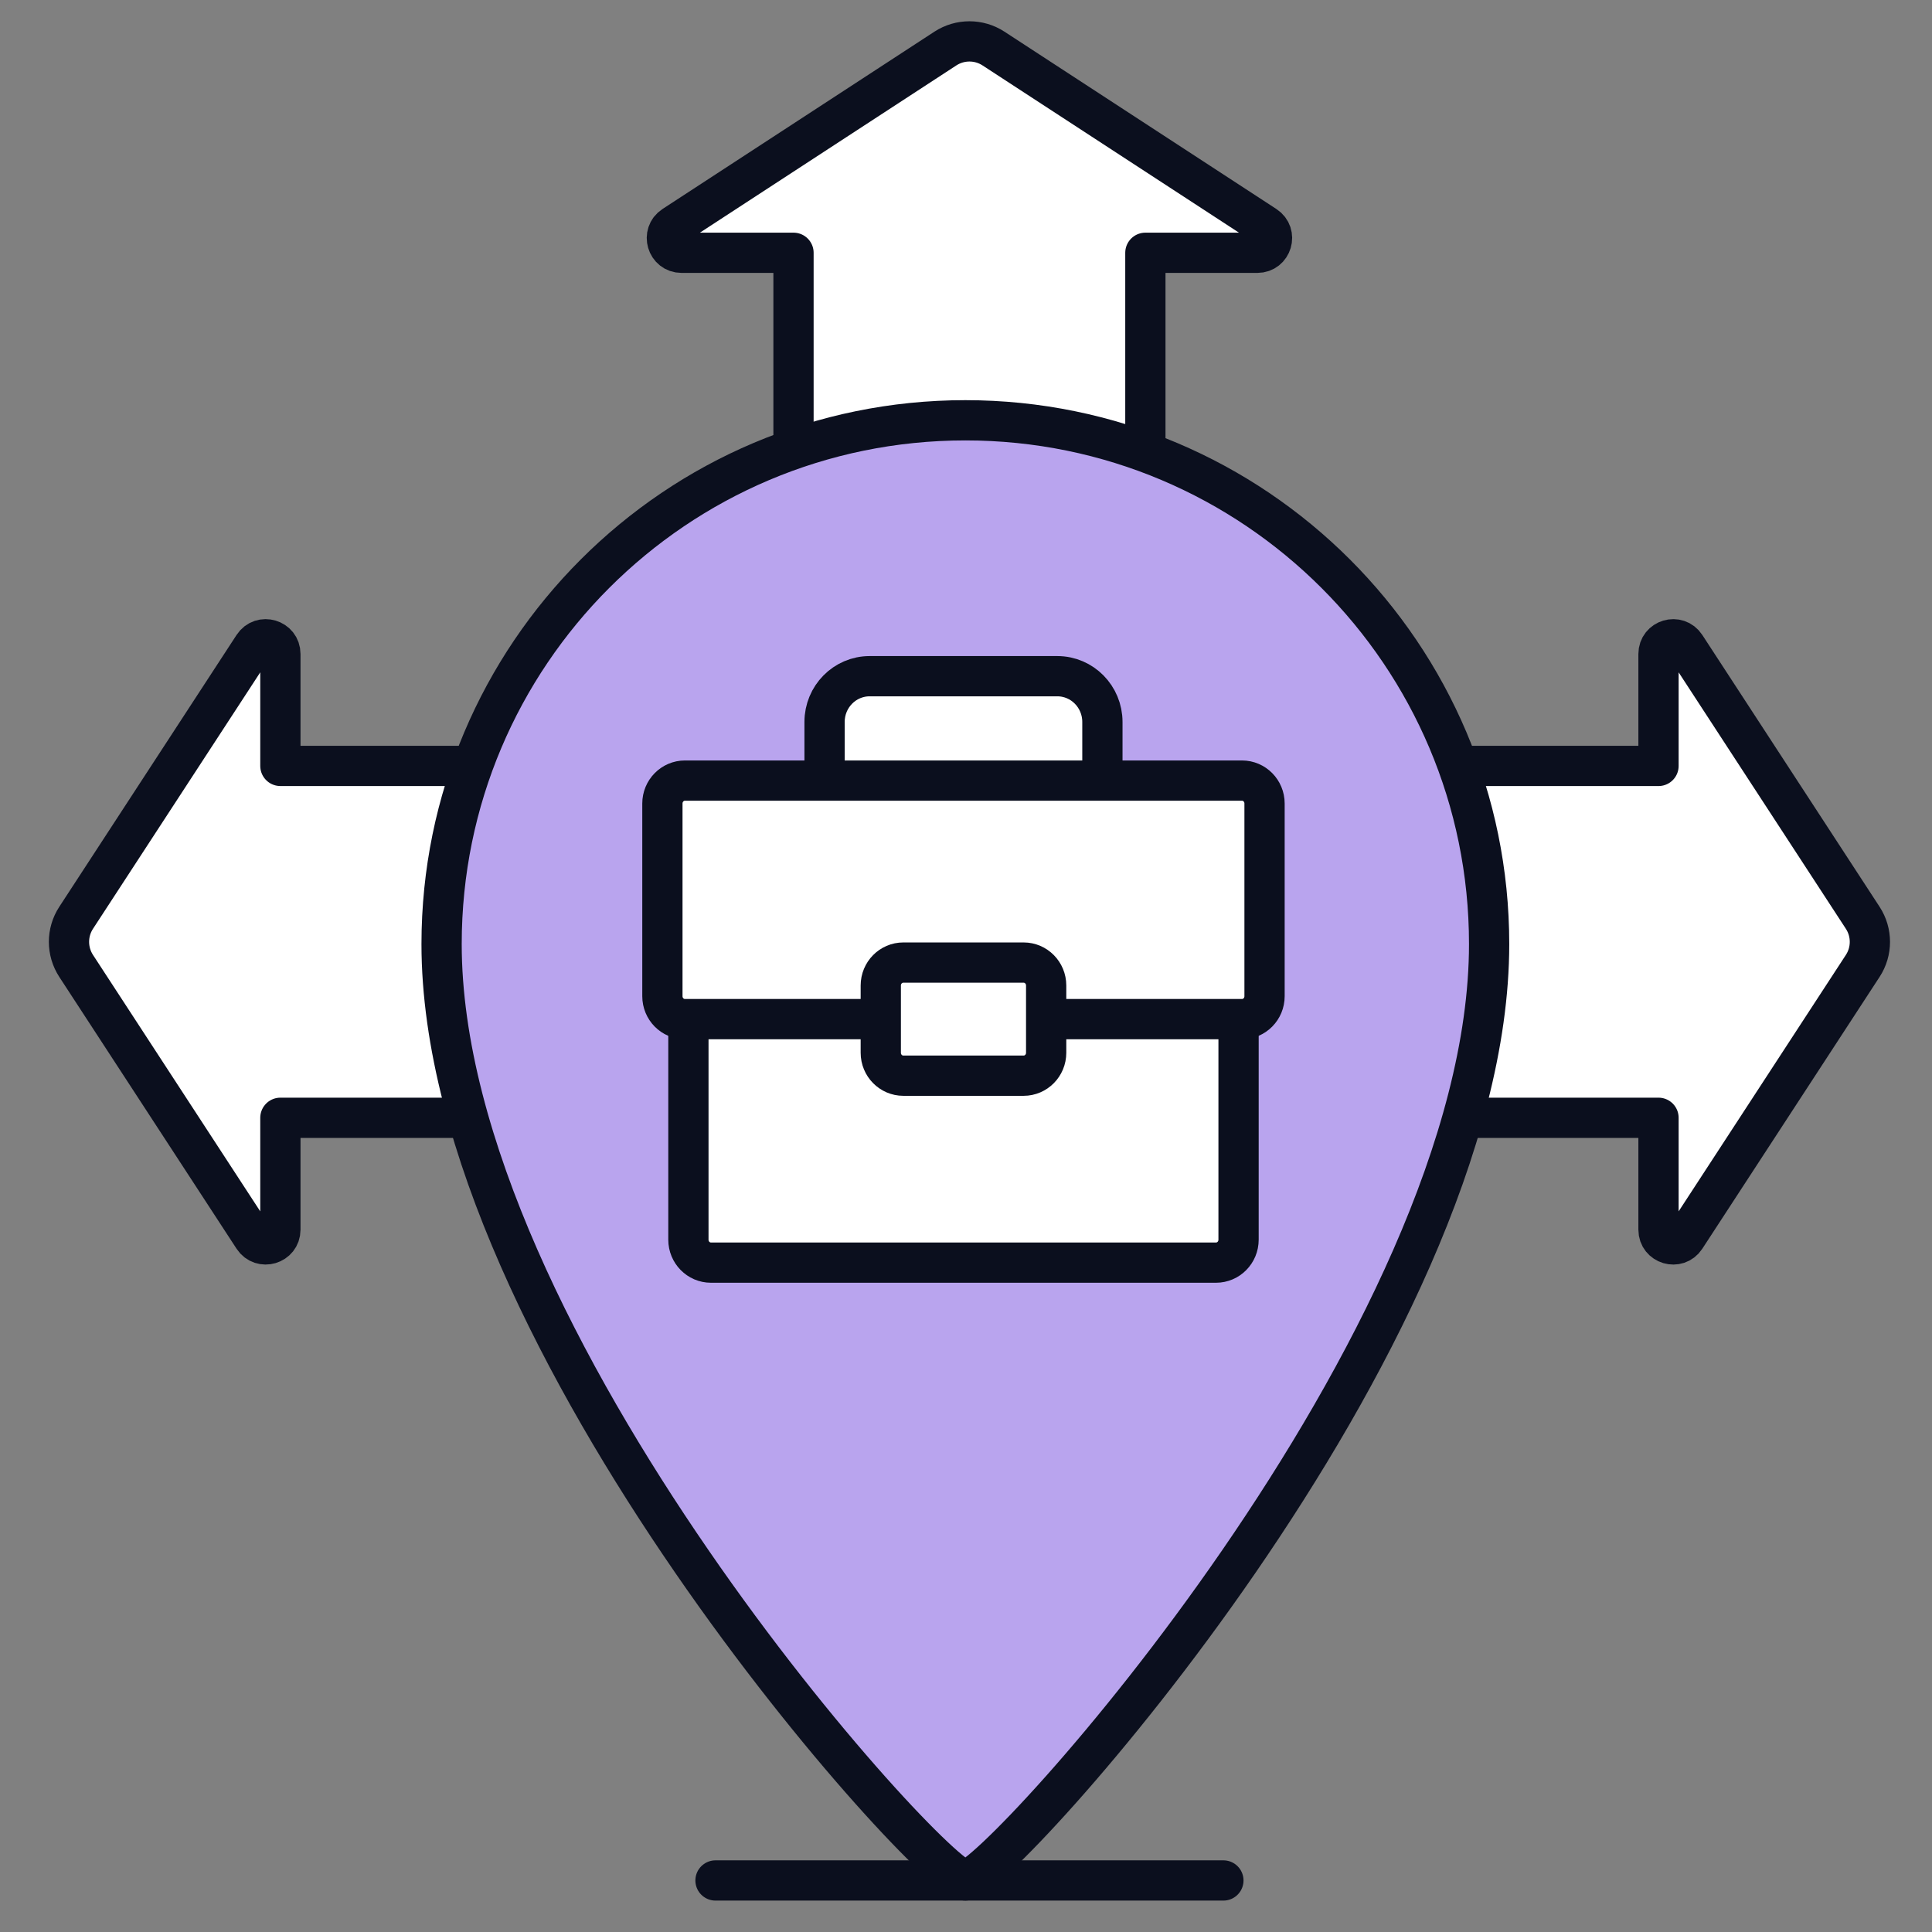<svg width="120" height="120" viewBox="0 0 120 120" fill="none" xmlns="http://www.w3.org/2000/svg">
<rect x="0" y="0" width="120" height="120" fill="#808080" stroke="none"/>
<g id="kariyeryolu">
<g id="Group">
<g id="Group_2">
<g id="Vector">
<path d="M35.817 47.572H17.415V40.618C17.415 39.712 16.237 39.361 15.741 40.121L4.728 57.007C4.137 57.914 4.137 59.084 4.728 59.993L15.741 76.879C16.237 77.637 17.415 77.288 17.415 76.382V69.428H35.817" fill="white"/>
<path d="M35.817 47.572H17.415V40.618C17.415 39.712 16.237 39.361 15.741 40.121L4.728 57.007C4.137 57.914 4.137 59.084 4.728 59.993L15.741 76.879C16.237 77.637 17.415 77.288 17.415 76.382V69.428H35.817" stroke="#0B0F1E" stroke-width="2.5" stroke-linecap="round" stroke-linejoin="round"/>
</g>
<g id="Vector_2">
<path d="M85.725 69.428H103.013V76.382C103.013 77.288 104.191 77.639 104.686 76.879L115.699 59.993C116.29 59.087 116.29 57.916 115.699 57.008L104.686 40.121C104.191 39.363 103.013 39.712 103.013 40.618V47.573H85.725" fill="white"/>
<path d="M85.725 69.428H103.013V76.382C103.013 77.288 104.191 77.639 104.686 76.879L115.699 59.993C116.29 59.087 116.29 57.916 115.699 57.008L104.686 40.121C104.191 39.363 103.013 39.712 103.013 40.618V47.573H85.725" stroke="#0B0F1E" stroke-width="2.5" stroke-linecap="round" stroke-linejoin="round"/>
</g>
<g id="Vector_3">
<path d="M71.141 35.829V15.701H78.095C79.002 15.701 79.352 14.523 78.593 14.027L61.706 3.014C60.8 2.424 59.629 2.424 58.721 3.014L41.835 14.027C41.077 14.523 41.425 15.701 42.332 15.701H49.286V35.829" fill="white"/>
<path d="M71.141 35.829V15.701H78.095C79.002 15.701 79.352 14.523 78.593 14.027L61.706 3.014C60.8 2.424 59.629 2.424 58.721 3.014L41.835 14.027C41.077 14.523 41.425 15.701 42.332 15.701H49.286V35.829" stroke="#0B0F1E" stroke-width="2.5" stroke-linecap="round" stroke-linejoin="round"/>
</g>
</g>
<g id="Group_3">
<path id="Vector_4" d="M44.441 116.799H75.987" stroke="#0B0F1E" stroke-width="2.5" stroke-linecap="round" stroke-linejoin="round"/>
<path id="Vector_5" d="M92.492 58.637C92.492 83.283 61.933 116.799 59.96 116.799C57.988 116.799 27.428 83.281 27.428 58.637C27.428 40.67 41.993 26.105 59.96 26.105C77.927 26.105 92.492 40.67 92.492 58.637Z" fill="#B9A4EE" stroke="#0B0F1E" stroke-width="2.5" stroke-linecap="round" stroke-linejoin="round"/>
</g>
</g>
<g id="Group_4">
<g id="Vector_6">
<path d="M76.929 63.299V77.002C76.929 77.787 76.303 78.424 75.529 78.424H44.158C43.385 78.424 42.758 77.787 42.758 77.002V63.299" fill="white"/>
<path d="M76.929 63.299V77.002C76.929 77.787 76.303 78.424 75.529 78.424H44.158C43.385 78.424 42.758 77.787 42.758 77.002V63.299" stroke="#0B0F1E" stroke-width="2.5" stroke-linecap="round" stroke-linejoin="round"/>
</g>
<g id="Vector_7">
<path d="M51.215 48.484V44.842C51.215 43.273 52.468 42 54.013 42H65.674C67.219 42 68.472 43.273 68.472 44.842V48.484" fill="white"/>
<path d="M51.215 48.484V44.842C51.215 43.273 52.468 42 54.013 42H65.674C67.219 42 68.472 43.273 68.472 44.842V48.484" stroke="#0B0F1E" stroke-width="2.5" stroke-linecap="round" stroke-linejoin="round"/>
</g>
<g id="Vector_8">
<path d="M54.71 63.299H42.543C41.77 63.299 41.143 62.663 41.143 61.877V49.906C41.143 49.121 41.77 48.484 42.543 48.484H77.143C77.915 48.484 78.543 49.119 78.543 49.906V61.877C78.543 62.663 77.917 63.299 77.143 63.299H64.978" fill="white"/>
<path d="M54.71 63.299H42.543C41.77 63.299 41.143 62.663 41.143 61.877V49.906C41.143 49.121 41.77 48.484 42.543 48.484H77.143C77.915 48.484 78.543 49.119 78.543 49.906V61.877C78.543 62.663 77.917 63.299 77.143 63.299H64.978" stroke="#0B0F1E" stroke-width="2.5" stroke-linecap="round" stroke-linejoin="round"/>
</g>
<path id="Vector_9" d="M63.579 66.813H56.107C55.335 66.813 54.707 66.176 54.707 65.391V61.209C54.707 60.424 55.335 59.787 56.107 59.787H63.579C64.351 59.787 64.979 60.424 64.979 61.209V65.391C64.979 66.176 64.351 66.813 63.579 66.813Z" fill="white" stroke="#0B0F1E" stroke-width="2.5" stroke-linecap="round" stroke-linejoin="round"/>
</g>
</g>
</svg>

